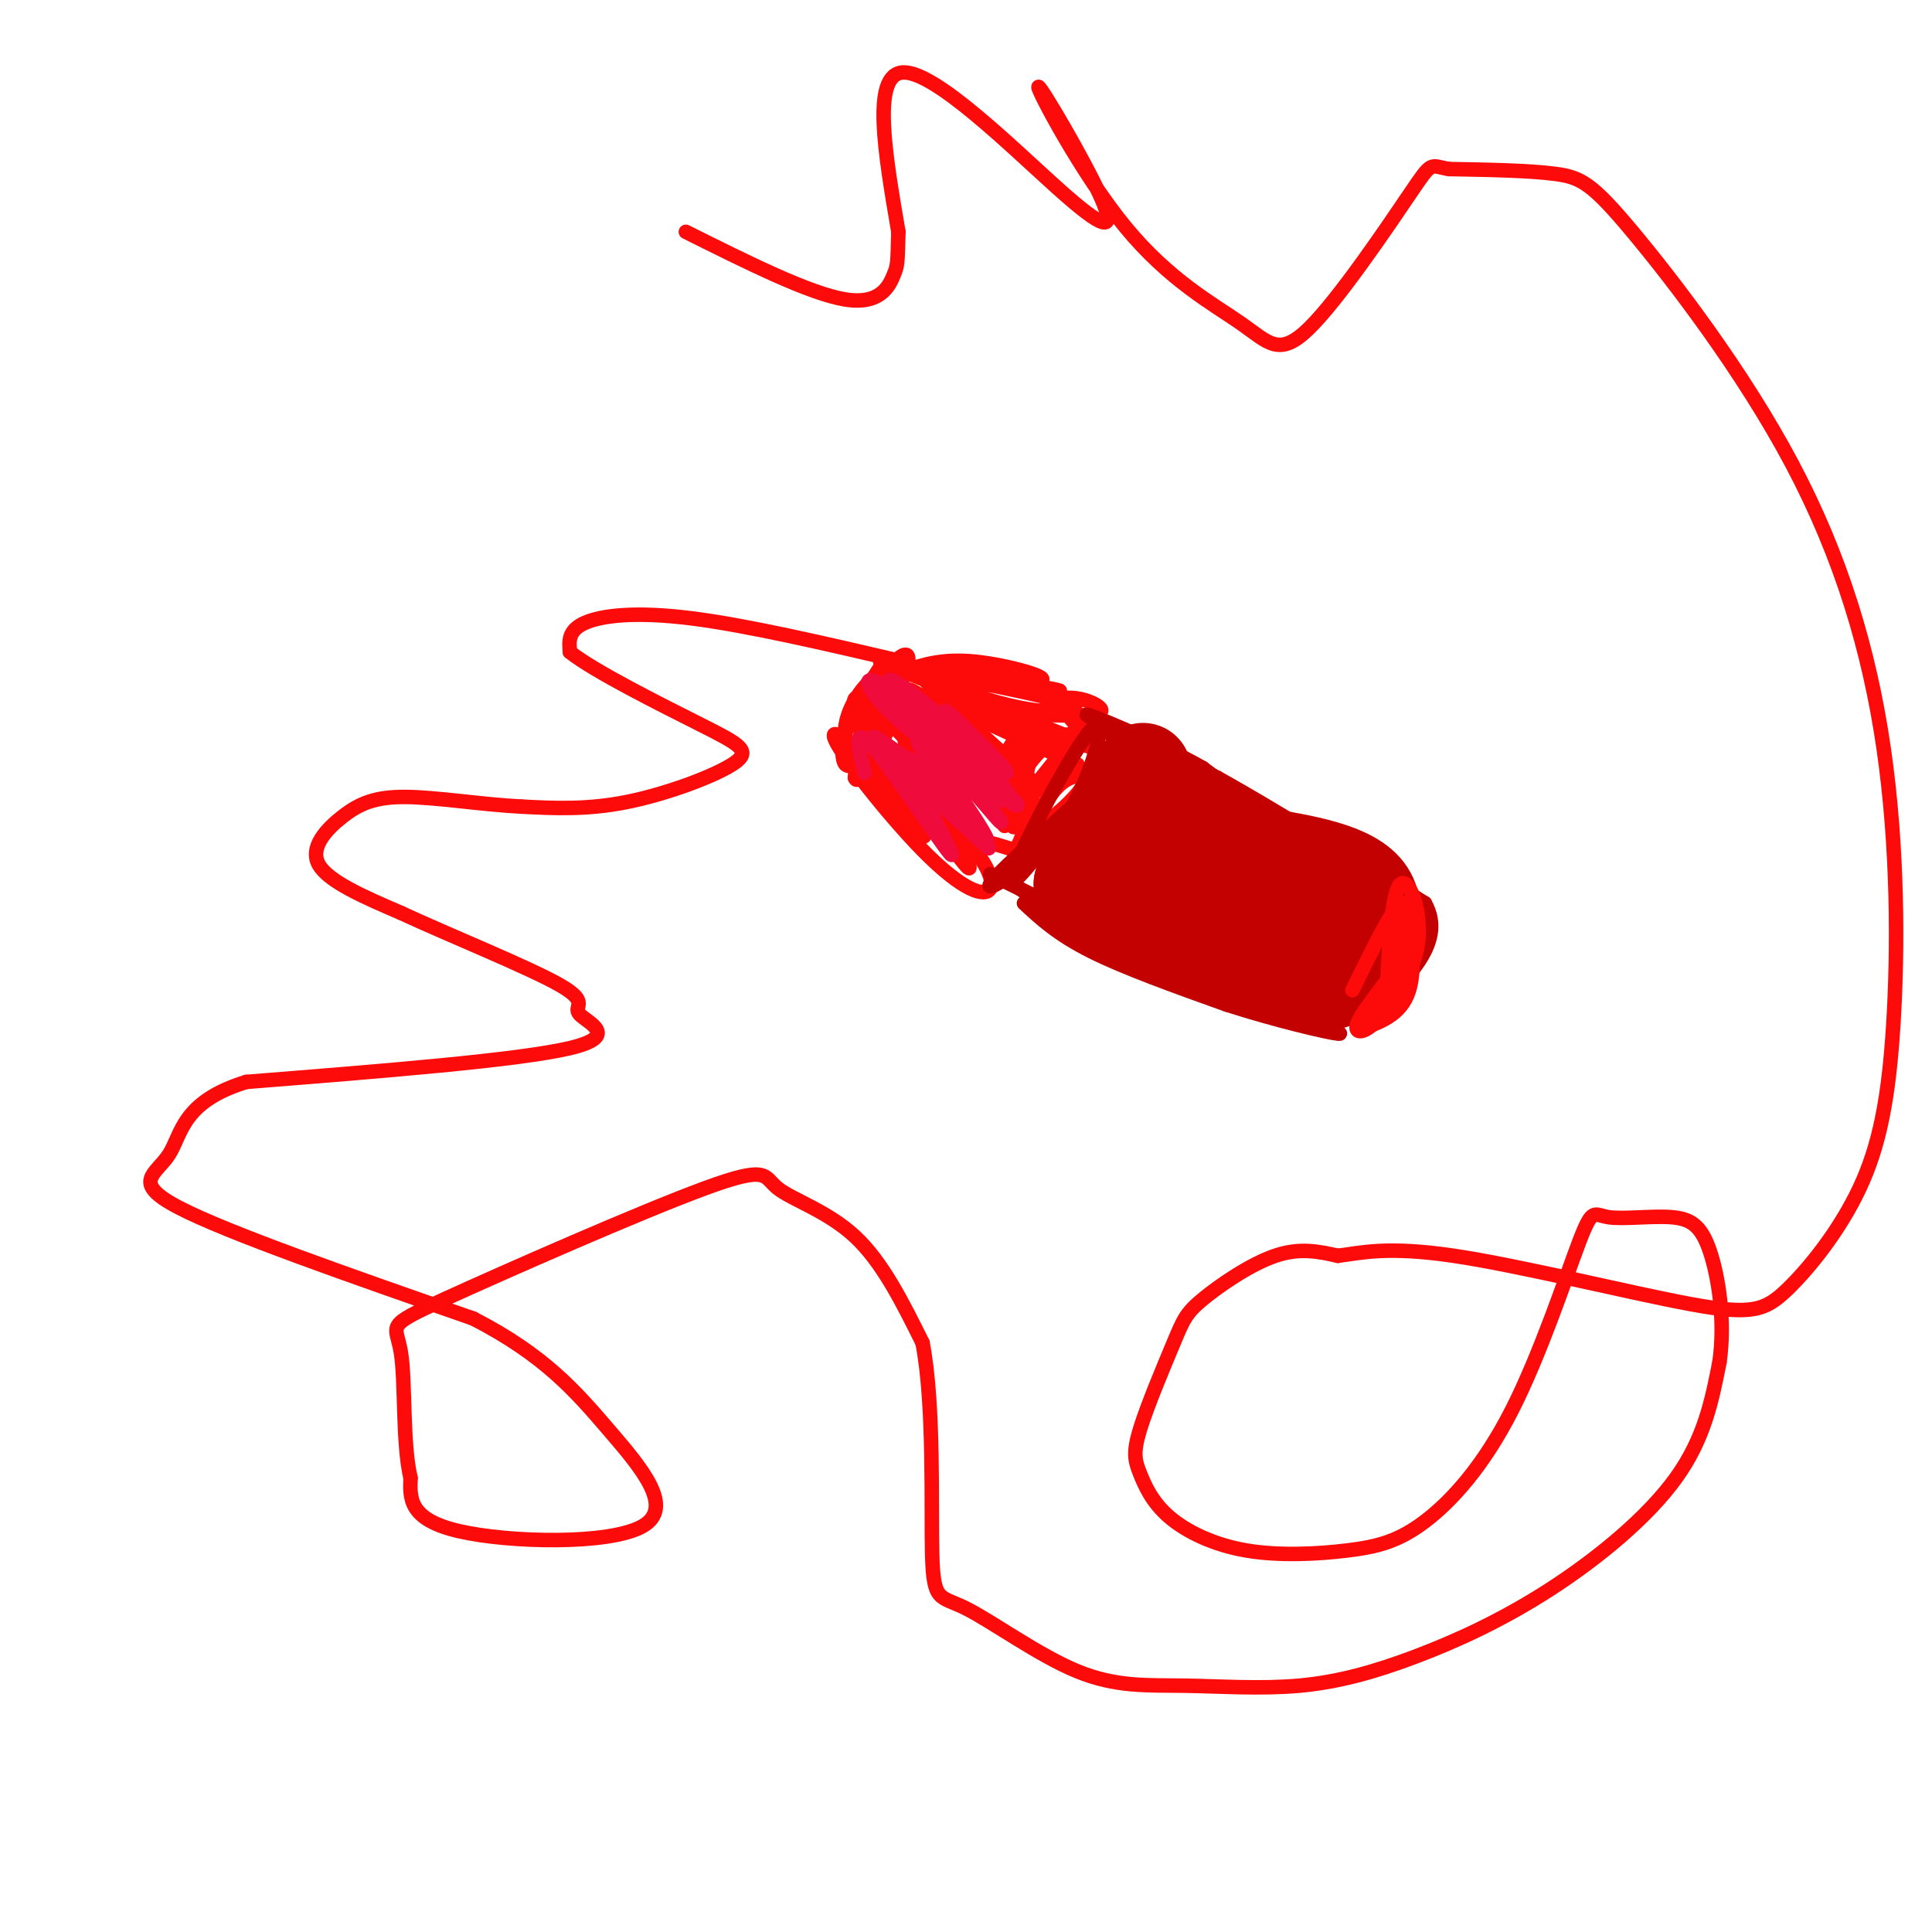 <svg viewBox='0 0 400 400' version='1.1' xmlns='http://www.w3.org/2000/svg' xmlns:xlink='http://www.w3.org/1999/xlink'><g fill='none' stroke='#FD0A0A' stroke-width='3' stroke-linecap='round' stroke-linejoin='round'><path d='M183,137c-3.368,5.148 -6.737,10.297 -8,15c-1.263,4.703 -0.421,8.962 3,5c3.421,-3.962 9.421,-16.144 10,-20c0.579,-3.856 -4.263,0.612 -7,6c-2.737,5.388 -3.368,11.694 -4,18'/><path d='M177,161c0.501,1.878 3.753,-2.427 6,-8c2.247,-5.573 3.487,-12.416 2,-14c-1.487,-1.584 -5.702,2.089 -8,6c-2.298,3.911 -2.678,8.059 -1,9c1.678,0.941 5.413,-1.323 7,-3c1.587,-1.677 1.025,-2.765 0,-3c-1.025,-0.235 -2.512,0.382 -4,1'/><path d='M187,139c4.048,-1.357 8.095,-2.714 15,-2c6.905,0.714 16.667,3.500 13,4c-3.667,0.500 -20.762,-1.286 -26,-2c-5.238,-0.714 1.381,-0.357 8,0'/><path d='M197,139c8.378,1.232 25.322,4.314 22,4c-3.322,-0.314 -26.911,-4.022 -28,-4c-1.089,0.022 20.322,3.775 28,6c7.678,2.225 1.622,2.921 -5,2c-6.622,-0.921 -13.811,-3.461 -21,-6'/><path d='M193,141c-7.658,-2.574 -16.301,-6.009 -6,-2c10.301,4.009 39.548,15.461 40,16c0.452,0.539 -27.889,-9.835 -33,-11c-5.111,-1.165 13.009,6.879 22,11c8.991,4.121 8.855,4.320 3,1c-5.855,-3.320 -17.427,-10.160 -29,-17'/><path d='M190,139c1.951,3.329 21.327,20.150 23,22c1.673,1.850 -14.357,-11.271 -21,-16c-6.643,-4.729 -3.898,-1.065 1,3c4.898,4.065 11.949,8.533 19,13'/><path d='M212,161c-3.685,-3.437 -22.397,-18.529 -21,-16c1.397,2.529 22.902,22.678 27,26c4.098,3.322 -9.211,-10.182 -17,-18c-7.789,-7.818 -10.059,-9.951 -6,-4c4.059,5.951 14.445,19.986 15,22c0.555,2.014 -8.723,-7.993 -18,-18'/><path d='M192,153c-0.333,0.000 7.833,9.000 16,18'/><path d='M197,160c-2.500,-3.417 -5.000,-6.833 -5,-6c0.000,0.833 2.500,5.917 5,11'/><path d='M203,172c-6.750,-7.750 -13.500,-15.500 -14,-15c-0.500,0.500 5.250,9.250 11,18'/><path d='M200,171c-5.529,-7.383 -11.057,-14.765 -11,-13c0.057,1.765 5.700,12.678 5,13c-0.700,0.322 -7.743,-9.947 -11,-14c-3.257,-4.053 -2.729,-1.891 0,3c2.729,4.891 7.658,12.509 8,10c0.342,-2.509 -3.902,-15.145 -4,-19c-0.098,-3.855 3.951,1.073 8,6'/><path d='M195,157c1.839,1.259 2.438,1.408 3,1c0.562,-0.408 1.088,-1.373 -1,-4c-2.088,-2.627 -6.790,-6.917 -9,-9c-2.210,-2.083 -1.928,-1.959 -3,-2c-1.072,-0.041 -3.497,-0.246 -1,4c2.497,4.246 9.915,12.944 9,12c-0.915,-0.944 -10.163,-11.532 -14,-14c-3.837,-2.468 -2.264,3.182 2,10c4.264,6.818 11.218,14.805 12,15c0.782,0.195 -4.609,-7.403 -10,-15'/><path d='M183,155c-3.107,-4.340 -5.874,-7.689 -2,-2c3.874,5.689 14.389,20.416 18,25c3.611,4.584 0.317,-0.976 1,-3c0.683,-2.024 5.341,-0.512 10,1'/><path d='M210,176c2.130,-2.034 2.454,-7.617 2,-8c-0.454,-0.383 -1.685,4.436 1,4c2.685,-0.436 9.287,-6.127 11,-9c1.713,-2.873 -1.462,-2.927 -4,-1c-2.538,1.927 -4.439,5.836 -4,5c0.439,-0.836 3.220,-6.418 6,-12'/><path d='M222,155c2.011,-3.575 4.037,-6.512 1,-3c-3.037,3.512 -11.137,13.474 -11,14c0.137,0.526 8.511,-8.385 10,-12c1.489,-3.615 -3.907,-1.935 -8,3c-4.093,4.935 -6.884,13.124 -7,13c-0.116,-0.124 2.442,-8.562 5,-17'/><path d='M212,153c-0.352,-2.003 -3.732,1.488 -4,5c-0.268,3.512 2.578,7.044 4,4c1.422,-3.044 1.421,-12.666 5,-16c3.579,-3.334 10.737,-0.381 11,1c0.263,1.381 -6.368,1.191 -13,1'/><path d='M215,148c-2.770,0.518 -3.196,1.314 0,3c3.196,1.686 10.014,4.262 11,3c0.986,-1.262 -3.861,-6.360 -4,-6c-0.139,0.360 4.431,6.180 9,12'/><path d='M226,154c0.000,0.000 -5.000,-6.000 -5,-6'/><path d='M201,150c0.000,0.000 5.000,17.000 5,17'/><path d='M182,159c6.111,4.511 12.222,9.022 11,8c-1.222,-1.022 -9.778,-7.578 -12,-9c-2.222,-1.422 1.889,2.289 6,6'/><path d='M187,164c4.879,4.587 14.076,13.054 10,9c-4.076,-4.054 -21.424,-20.628 -24,-21c-2.576,-0.372 9.619,15.457 18,24c8.381,8.543 12.949,9.800 14,8c1.051,-1.800 -1.414,-6.657 -6,-11c-4.586,-4.343 -11.293,-8.171 -18,-12'/><path d='M181,161c-0.222,1.333 8.222,10.667 10,12c1.778,1.333 -3.111,-5.333 -8,-12'/></g>
<g fill='none' stroke='#F00B3D' stroke-width='3' stroke-linecap='round' stroke-linejoin='round'><path d='M181,154c3.923,1.549 7.847,3.097 12,6c4.153,2.903 8.536,7.159 4,4c-4.536,-3.159 -17.990,-13.735 -16,-11c1.990,2.735 19.426,18.781 23,22c3.574,3.219 -6.713,-6.391 -17,-16'/><path d='M187,159c1.721,1.802 14.523,14.308 14,11c-0.523,-3.308 -14.372,-22.429 -14,-23c0.372,-0.571 14.963,17.408 19,22c4.037,4.592 -2.482,-4.204 -9,-13'/><path d='M190,161c8.144,8.265 16.287,16.530 14,12c-2.287,-4.530 -15.005,-21.853 -15,-23c0.005,-1.147 12.732,13.884 15,15c2.268,1.116 -5.923,-11.681 -8,-16c-2.077,-4.319 1.962,-0.159 6,4'/><path d='M202,153c3.476,3.256 9.167,9.395 5,6c-4.167,-3.395 -18.191,-16.325 -22,-18c-3.809,-1.675 2.597,7.904 8,14c5.403,6.096 9.801,8.708 13,10c3.199,1.292 5.197,1.263 0,-4c-5.197,-5.263 -17.589,-15.761 -23,-19c-5.411,-3.239 -3.841,0.782 3,7c6.841,6.218 18.955,14.634 23,17c4.045,2.366 0.023,-1.317 -4,-5'/><path d='M205,161c-4.778,-3.670 -14.722,-10.345 -15,-8c-0.278,2.345 9.111,13.708 9,14c-0.111,0.292 -9.720,-10.489 -10,-8c-0.280,2.489 8.771,18.247 8,18c-0.771,-0.247 -11.363,-16.499 -16,-22c-4.637,-5.501 -3.318,-0.250 -2,5'/></g>
<g fill='none' stroke='#C30101' stroke-width='3' stroke-linecap='round' stroke-linejoin='round'><path d='M230,155c-4.844,7.733 -9.689,15.467 -15,21c-5.311,5.533 -11.089,8.867 -10,7c1.089,-1.867 9.044,-8.933 17,-16'/><path d='M222,167c4.583,-7.905 7.542,-19.667 4,-16c-3.542,3.667 -13.583,22.762 -16,29c-2.417,6.238 2.792,-0.381 8,-7'/><path d='M218,173c3.167,-4.167 7.083,-11.083 11,-18'/><path d='M228,151c0.000,0.000 28.000,15.000 28,15'/><path d='M256,166c9.200,5.578 18.200,12.022 17,11c-1.200,-1.022 -12.600,-9.511 -24,-18'/><path d='M249,159c-10.267,-5.822 -23.933,-11.378 -24,-11c-0.067,0.378 13.467,6.689 27,13'/><path d='M252,161c11.667,6.500 27.333,16.250 43,26'/><path d='M295,187c4.833,8.500 -4.583,16.750 -14,25'/><path d='M205,181c0.000,0.000 51.000,25.000 51,25'/><path d='M256,206c11.667,5.000 15.333,5.000 19,5'/><path d='M212,187c3.500,3.250 7.000,6.500 14,10c7.000,3.500 17.500,7.250 28,11'/><path d='M254,208c9.956,3.222 20.844,5.778 23,6c2.156,0.222 -4.422,-1.889 -11,-4'/><path d='M266,210c-6.822,-2.000 -18.378,-5.000 -29,-10c-10.622,-5.000 -20.311,-12.000 -30,-19'/></g>
<g fill='none' stroke='#C30101' stroke-width='20' stroke-linecap='round' stroke-linejoin='round'><path d='M234,164c1.833,-3.083 3.667,-6.167 2,-3c-1.667,3.167 -6.833,12.583 -12,22'/><path d='M224,183c4.667,6.500 22.333,11.750 40,17'/><path d='M264,200c9.071,3.714 11.750,4.500 15,1c3.250,-3.500 7.071,-11.286 4,-16c-3.071,-4.714 -13.036,-6.357 -23,-8'/><path d='M260,177c-11.178,-4.044 -27.622,-10.156 -27,-8c0.622,2.156 18.311,12.578 36,23'/><path d='M269,192c6.167,4.000 3.583,2.500 1,1'/></g>
<g fill='none' stroke='#FD0A0A' stroke-width='3' stroke-linecap='round' stroke-linejoin='round'><path d='M291,188c1.578,0.778 3.156,1.556 1,7c-2.156,5.444 -8.044,15.556 -9,17c-0.956,1.444 3.022,-5.778 7,-13'/><path d='M290,199c1.131,-5.631 0.458,-13.208 1,-12c0.542,1.208 2.298,11.202 1,17c-1.298,5.798 -5.649,7.399 -10,9'/><path d='M282,213c1.083,-0.810 8.792,-7.333 11,-15c2.208,-7.667 -1.083,-16.476 -3,-15c-1.917,1.476 -2.458,13.238 -3,25'/><path d='M287,208c-2.429,5.548 -7.000,6.917 -6,4c1.000,-2.917 7.571,-10.119 10,-15c2.429,-4.881 0.714,-7.440 -1,-10'/><path d='M290,187c-1.833,1.333 -5.917,9.667 -10,18'/><path d='M187,137c-16.200,-3.778 -32.400,-7.556 -44,-9c-11.600,-1.444 -18.600,-0.556 -22,1c-3.400,1.556 -3.200,3.778 -3,6'/><path d='M118,135c4.946,3.965 18.810,10.877 27,15c8.190,4.123 10.705,5.456 7,8c-3.705,2.544 -13.630,6.298 -22,8c-8.370,1.702 -15.185,1.351 -22,1'/><path d='M108,167c-8.185,-0.413 -17.648,-1.946 -24,-2c-6.352,-0.054 -9.595,1.370 -13,4c-3.405,2.630 -6.973,6.466 -5,10c1.973,3.534 9.486,6.767 17,10'/><path d='M83,189c10.043,4.670 26.651,11.344 33,15c6.349,3.656 2.440,4.292 4,6c1.560,1.708 8.589,4.488 -2,7c-10.589,2.512 -38.794,4.756 -67,7'/><path d='M51,224c-13.381,4.095 -13.333,10.833 -16,15c-2.667,4.167 -8.048,5.762 2,11c10.048,5.238 35.524,14.119 61,23'/><path d='M98,273c14.780,7.606 21.230,15.121 28,23c6.770,7.879 13.861,16.121 7,20c-6.861,3.879 -27.675,3.394 -38,1c-10.325,-2.394 -10.163,-6.697 -10,-11'/><path d='M85,306c-1.718,-7.291 -1.014,-20.017 -2,-26c-0.986,-5.983 -3.662,-5.222 9,-11c12.662,-5.778 40.662,-18.095 54,-23c13.338,-4.905 12.014,-2.397 15,0c2.986,2.397 10.282,4.685 16,10c5.718,5.315 9.859,13.658 14,22'/><path d='M191,278c2.494,12.901 1.731,34.154 2,44c0.269,9.846 1.572,8.285 7,11c5.428,2.715 14.981,9.705 23,13c8.019,3.295 14.503,2.893 22,3c7.497,0.107 16.006,0.722 24,0c7.994,-0.722 15.473,-2.781 24,-6c8.527,-3.219 18.104,-7.597 28,-14c9.896,-6.403 20.113,-14.829 26,-23c5.887,-8.171 7.443,-16.085 9,-24'/><path d='M356,282c1.228,-8.485 -0.202,-17.698 -2,-23c-1.798,-5.302 -3.963,-6.694 -8,-7c-4.037,-0.306 -9.947,0.474 -13,0c-3.053,-0.474 -3.250,-2.203 -6,5c-2.750,7.203 -8.055,23.337 -14,35c-5.945,11.663 -12.531,18.855 -18,23c-5.469,4.145 -9.822,5.244 -16,6c-6.178,0.756 -14.182,1.168 -21,0c-6.818,-1.168 -12.451,-3.917 -16,-7c-3.549,-3.083 -5.014,-6.502 -6,-9c-0.986,-2.498 -1.494,-4.075 0,-9c1.494,-4.925 4.988,-13.196 7,-18c2.012,-4.804 2.542,-6.139 6,-9c3.458,-2.861 9.845,-7.246 15,-9c5.155,-1.754 9.077,-0.877 13,0'/><path d='M277,260c4.741,-0.590 10.093,-2.065 24,0c13.907,2.065 36.367,7.670 49,10c12.633,2.330 15.438,1.386 20,-3c4.562,-4.386 10.880,-12.213 15,-21c4.120,-8.787 6.043,-18.533 7,-34c0.957,-15.467 0.947,-36.656 -2,-57c-2.947,-20.344 -8.831,-39.845 -19,-59c-10.169,-19.155 -24.622,-37.965 -33,-48c-8.378,-10.035 -10.679,-11.296 -16,-12c-5.321,-0.704 -13.660,-0.852 -22,-1'/><path d='M300,35c-4.089,-0.691 -3.312,-1.919 -8,5c-4.688,6.919 -14.841,21.985 -21,28c-6.159,6.015 -8.323,2.977 -14,-1c-5.677,-3.977 -14.868,-8.895 -24,-20c-9.132,-11.105 -18.207,-28.398 -18,-29c0.207,-0.602 9.695,15.488 13,23c3.305,7.512 0.428,6.445 -9,-2c-9.428,-8.445 -25.408,-24.270 -32,-24c-6.592,0.270 -3.796,16.635 -1,33'/><path d='M186,48c-0.179,6.679 -0.125,6.875 -1,9c-0.875,2.125 -2.679,6.179 -10,5c-7.321,-1.179 -20.161,-7.589 -33,-14'/></g>
</svg>